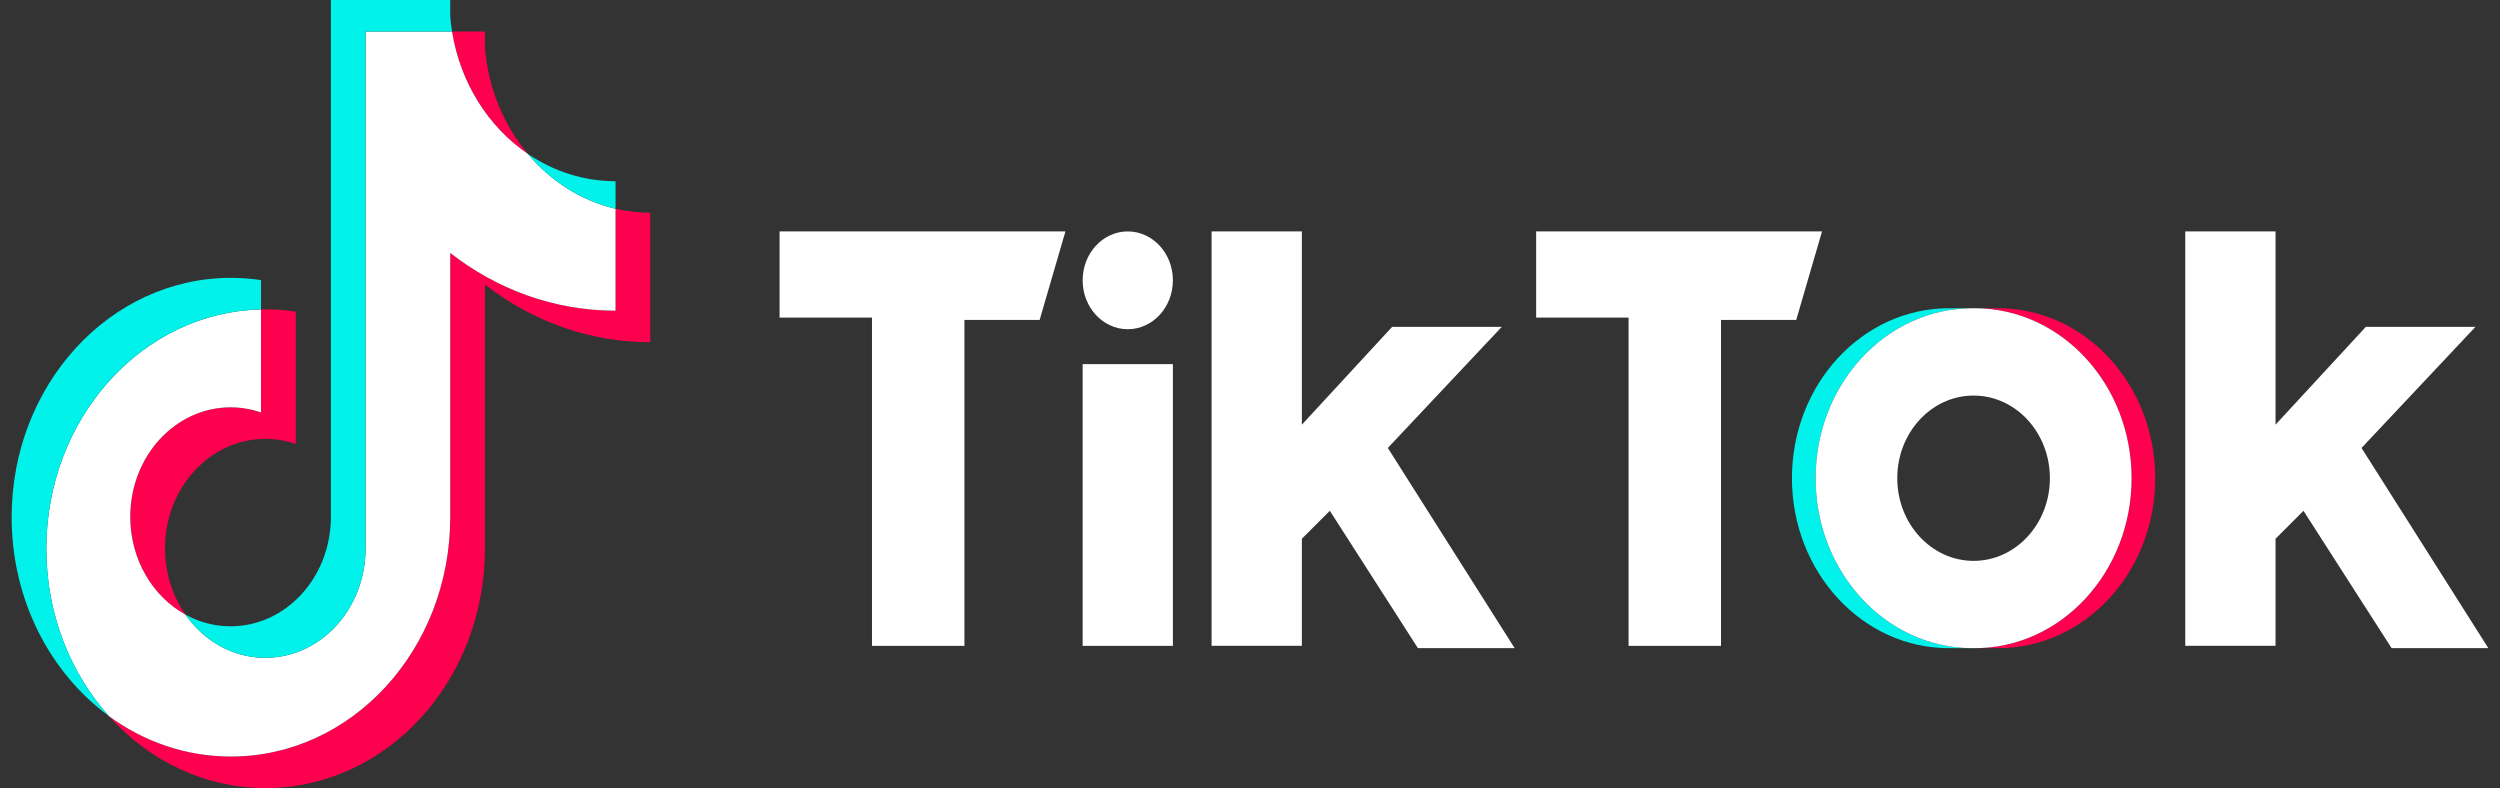 <svg width="184" height="58" viewBox="0 0 184 58" fill="none" xmlns="http://www.w3.org/2000/svg">
<rect x="0" y="0" width="184" height="58" fill="#333333" stroke="none"/>
<path d="M35.692 20.937C39.121 23.612 43.322 25.187 47.86 25.187V15.657C47.001 15.657 46.145 15.559 45.305 15.365V22.866C40.767 22.866 36.567 21.292 33.136 18.616V38.065C33.136 47.794 25.91 55.68 16.997 55.68C13.671 55.68 10.58 54.583 8.012 52.7C10.943 55.971 15.03 58 19.552 58C28.465 58 35.692 50.114 35.692 40.384V20.937H35.692ZM38.844 11.322C37.091 9.232 35.941 6.531 35.692 3.546V2.32H33.27C33.88 6.115 35.959 9.357 38.844 11.322ZM13.649 45.235C12.67 43.833 12.141 42.119 12.143 40.356C12.143 35.907 15.449 32.299 19.526 32.299C20.286 32.299 21.042 32.426 21.766 32.677V22.934C20.919 22.807 20.065 22.753 19.212 22.773V30.357C18.487 30.106 17.731 29.978 16.971 29.979C12.893 29.979 9.588 33.587 9.588 38.037C9.588 41.183 11.24 43.908 13.649 45.235Z" fill="#FF004F"/>
<path d="M33.136 18.616C36.566 21.292 40.767 22.866 45.304 22.866V15.365C42.771 14.776 40.529 13.331 38.843 11.322C35.958 9.357 33.879 6.115 33.269 2.32H26.908V40.384C26.894 44.822 23.594 48.415 19.525 48.415C17.128 48.415 14.997 47.167 13.648 45.235C11.239 43.908 9.587 41.183 9.587 38.037C9.587 33.587 12.892 29.979 16.97 29.979C17.751 29.979 18.504 30.112 19.211 30.357V22.773C10.454 22.971 3.411 30.78 3.411 40.384C3.411 45.179 5.165 49.525 8.011 52.701C10.579 54.583 13.67 55.68 16.996 55.68C25.91 55.68 33.136 47.793 33.136 38.065V18.616H33.136Z" fill="white"/>
<path d="M45.305 15.365V13.336C43.021 13.34 40.782 12.642 38.844 11.322C40.56 13.372 42.819 14.785 45.305 15.365ZM33.27 2.32C33.212 1.957 33.168 1.592 33.137 1.226V0H24.354V38.065C24.34 42.502 21.04 46.095 16.971 46.095C15.776 46.095 14.648 45.785 13.649 45.235C14.998 47.167 17.129 48.415 19.526 48.415C23.595 48.415 26.895 44.822 26.909 40.384V2.32H33.27ZM19.212 22.773V20.614C18.478 20.505 17.738 20.45 16.997 20.45C8.083 20.45 0.857 28.336 0.857 38.065C0.857 44.164 3.697 49.539 8.013 52.7C5.166 49.525 3.412 45.178 3.412 40.384C3.412 30.78 10.455 22.971 19.212 22.773Z" fill="#00F2EA"/>
<path d="M147.074 47.705C153.452 47.705 158.622 42.104 158.622 35.196C158.622 28.289 153.452 22.687 147.074 22.687H145.334C151.712 22.687 156.883 28.288 156.883 35.196C156.883 42.104 151.712 47.705 145.334 47.705H147.074Z" fill="#FF004F"/>
<path d="M145.176 22.687H143.436C137.059 22.687 131.887 28.288 131.887 35.196C131.887 42.104 137.059 47.705 143.436 47.705H145.176C138.797 47.705 133.627 42.104 133.627 35.196C133.627 28.289 138.797 22.687 145.176 22.687Z" fill="#00F2EA"/>
<path d="M57.377 17.033V23.374H64.178V47.534H70.982V23.545H76.518L78.416 17.033L57.377 17.033ZM113.061 17.033V23.374H119.863V47.534H126.667V23.545H132.203L134.101 17.033L113.061 17.033ZM79.683 20.631C79.683 18.645 81.168 17.033 83.002 17.033C84.839 17.033 86.325 18.645 86.325 20.631C86.325 22.618 84.84 24.23 83.002 24.23C81.168 24.229 79.683 22.618 79.683 20.631ZM79.683 26.801H86.325V47.534H79.683V26.801ZM89.173 17.033V47.533H95.818V39.652L97.875 37.594L104.36 47.705H111.478L102.144 32.969L110.528 24.057H102.461L95.818 31.254V17.033H89.173ZM160.835 17.033V47.533H167.48V39.652L169.536 37.594L176.023 47.705H183.142L173.808 32.969L182.192 24.057H174.125L167.48 31.254V17.033H160.835Z" fill="white"/>
<path d="M145.334 47.705C151.712 47.705 156.884 42.104 156.884 35.196C156.884 28.289 151.712 22.687 145.334 22.687H145.177C138.798 22.687 133.628 28.288 133.628 35.196C133.628 42.104 138.798 47.705 145.177 47.705H145.334ZM139.639 35.196C139.639 31.836 142.155 29.114 145.257 29.114C148.357 29.114 150.872 31.836 150.872 35.196C150.872 38.556 148.357 41.28 145.257 41.28C142.155 41.279 139.639 38.556 139.639 35.196Z" fill="white"/>
</svg>
